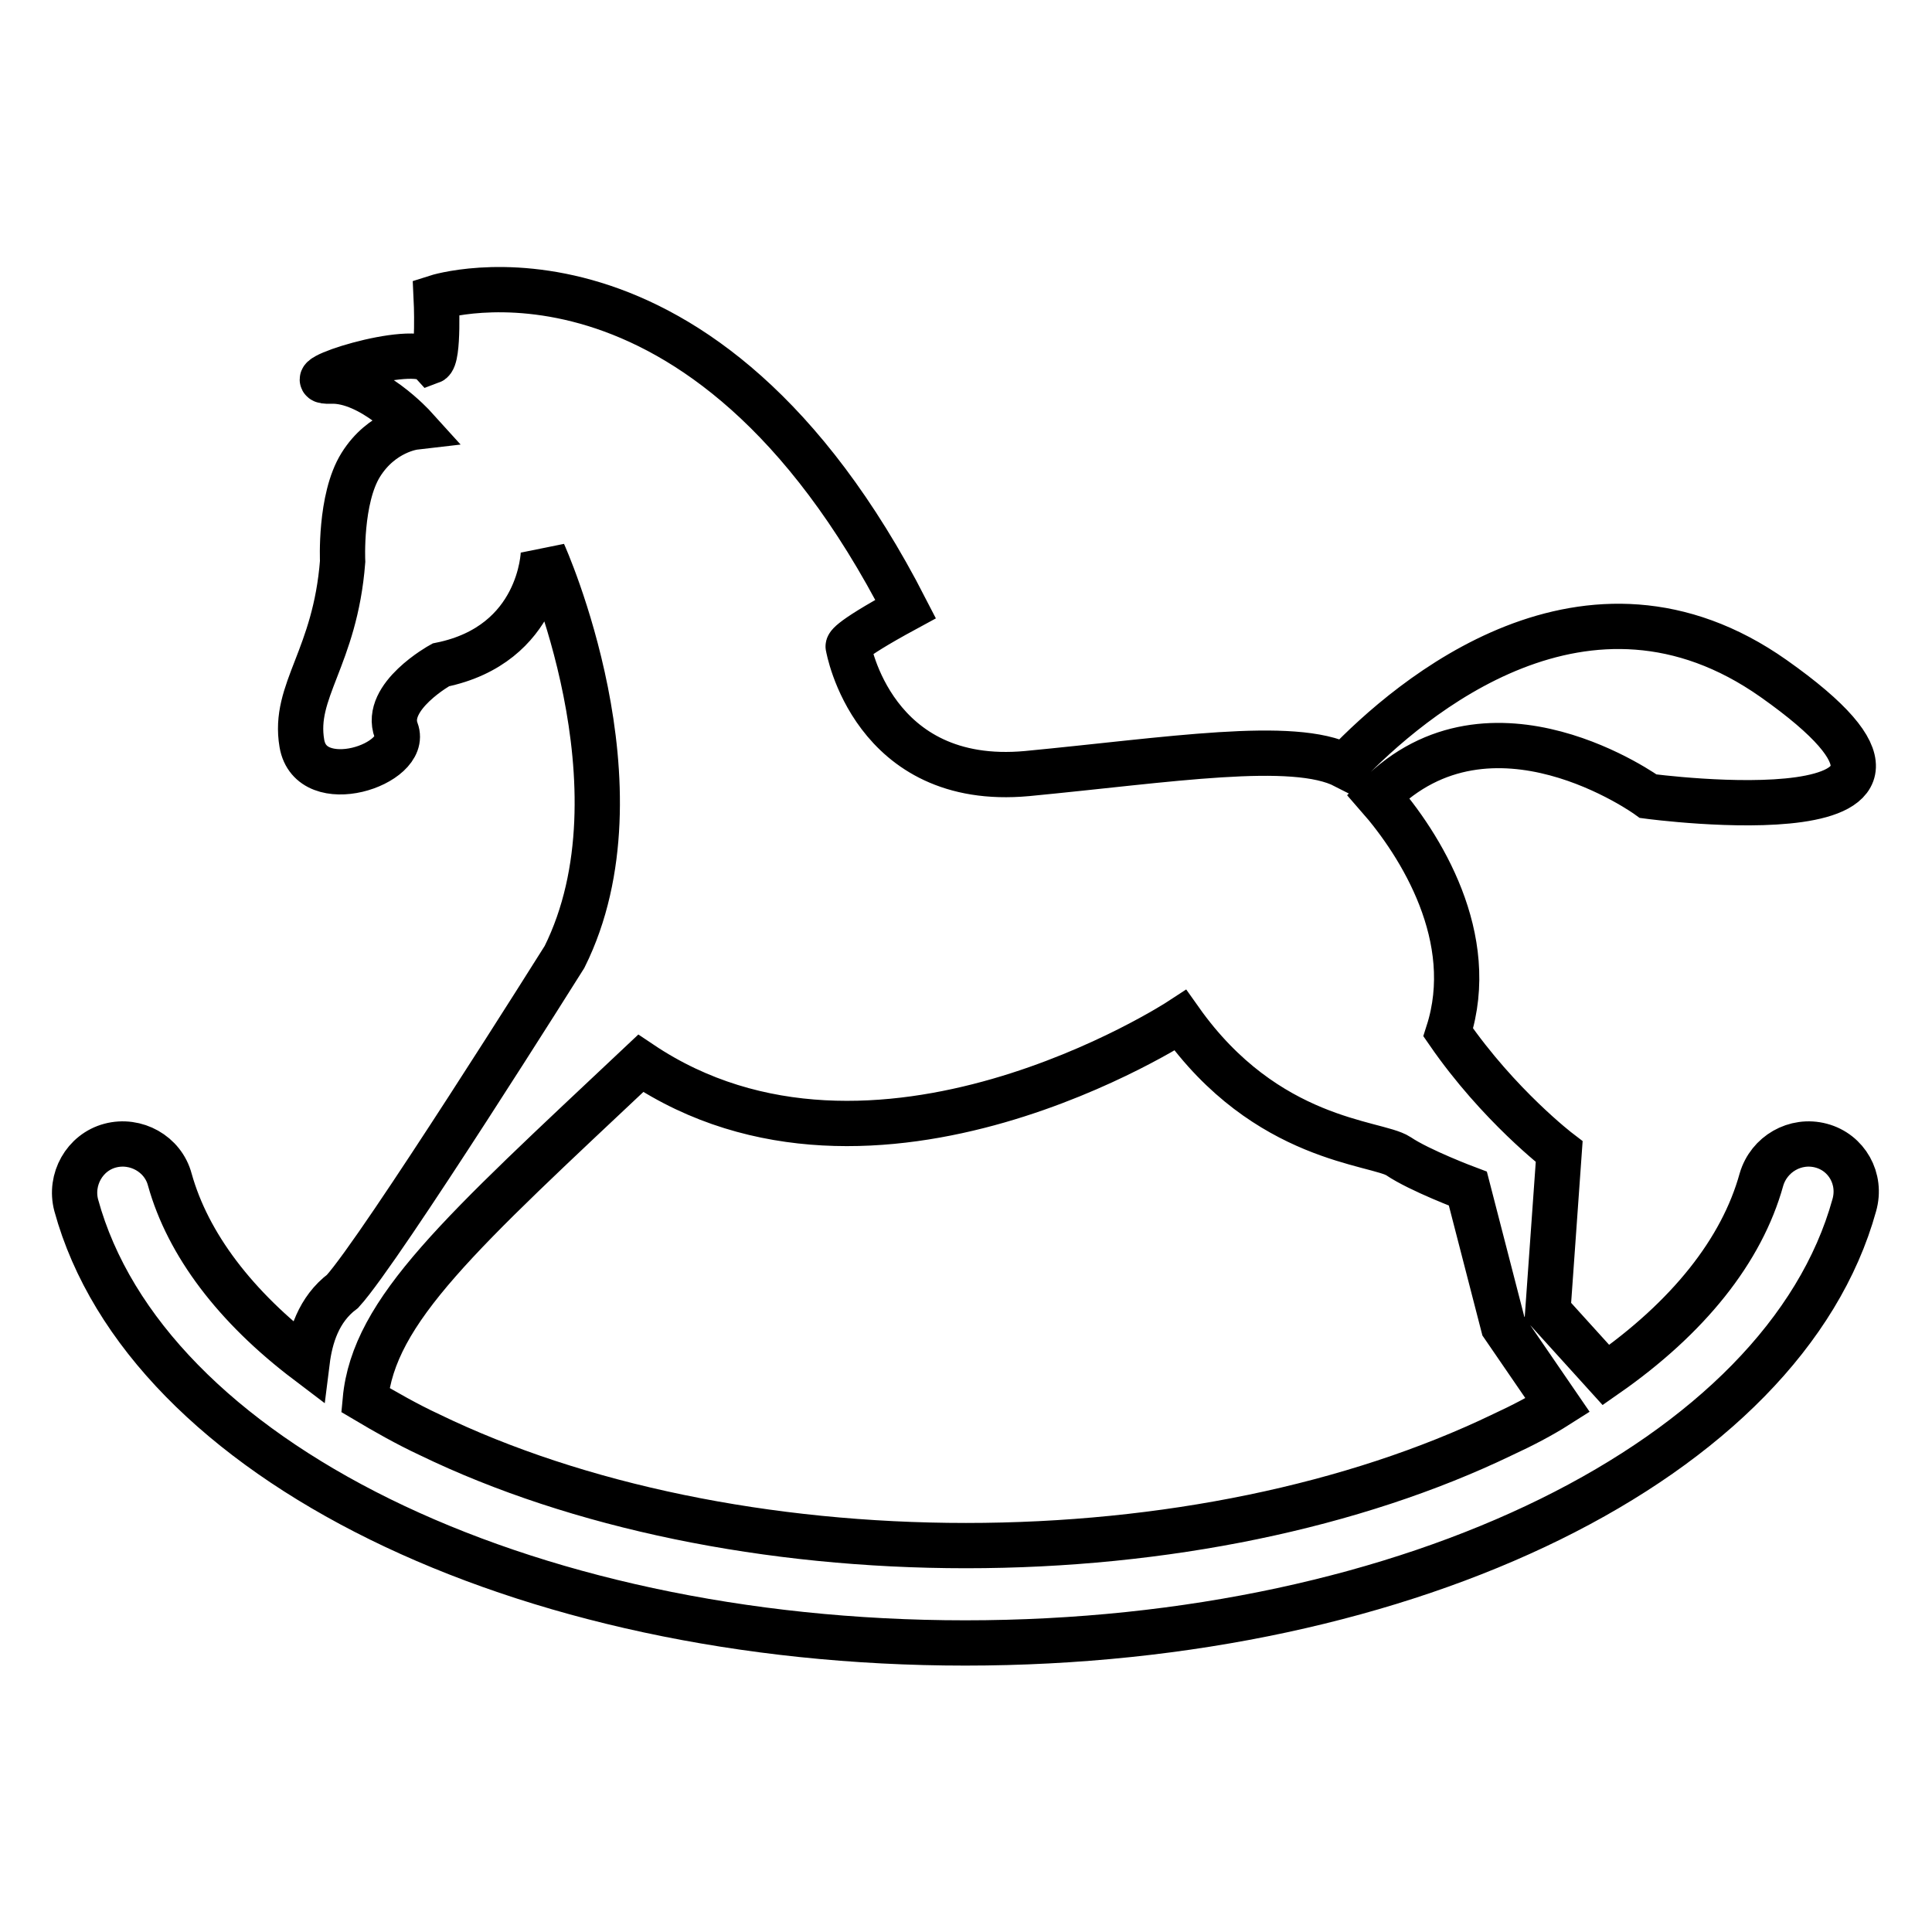 <?xml version="1.0" encoding="utf-8"?>
<!-- Svg Vector Icons : http://www.onlinewebfonts.com/icon -->
<!DOCTYPE svg PUBLIC "-//W3C//DTD SVG 1.1//EN" "http://www.w3.org/Graphics/SVG/1.1/DTD/svg11.dtd">
<svg version="1.1" xmlns="http://www.w3.org/2000/svg" xmlns:xlink="http://www.w3.org/1999/xlink" x="0px" y="0px" viewBox="0 0 256 256" enable-background="new 0 0 256 256" xml:space="preserve">
<g><g><g><path stroke-width="6" fill-opacity="0" stroke="#000000"  d="M241.3,151.8c-3.4-0.9-6.9,1.1-7.9,4.5c-2.6,9.4-9.7,18.3-20.6,25.9l-7.7-8.5l1.5-21.1c0,0-8-6.1-14.7-15.8c4-12.5-3.6-24.8-9.3-31.3c15-15.1,35.8,0,35.8,0s47.8,6.4,16.6-15.6c-24.7-17.4-48.1,2.5-56.8,11.6c-6.8-3.5-23.3-0.8-42.1,1c-20.5,1.9-23.7-16.8-23.7-16.8s-0.7-0.5,7.6-5C93,28.1,57.8,39.4,57.8,39.4s0.4,8.1-0.7,8.5c-2.4-2.6-18.7,2.8-13.3,2.6s11.1,6.1,11.1,6.1s-4.3,0.5-7.1,5c-2.8,4.5-2.4,12.8-2.4,12.8c-1,12.8-6.6,17.1-5.4,24.1c1.2,7.1,14.2,2.8,12.5-1.7c-1.7-4.5,5.9-8.7,5.9-8.7C71.7,85.4,72,73.3,72,73.3s14,31,2.8,53.5c0,0-24.3,38.7-29.4,44.3c-3.2,2.4-4.3,6.1-4.7,9.3c-9.5-7.2-15.8-15.5-18.2-24.1c-0.9-3.4-4.5-5.4-7.9-4.5c-3.4,0.9-5.4,4.5-4.5,7.9c9.2,33.6,58.8,58,117.8,58s108.5-24.4,117.8-58C246.7,156.2,244.7,152.7,241.3,151.8z M199.1,190.1c-19.7,9.5-44.9,14.7-71.1,14.7c-26.2,0-51.5-5.2-71.1-14.7c-3-1.4-5.8-3-8.5-4.6c1.1-11.9,12.6-22.1,36.5-44.6c31,20.8,71.5-5.7,71.5-5.7c11.4,16.1,26,16.1,28.9,18c2.8,1.9,9.2,4.3,9.2,4.3l4.7,18.2l7.2,10.5C204.2,187.6,201.7,188.9,199.1,190.1z"/></g><g></g><g></g><g></g><g></g><g></g><g></g><g></g><g></g><g></g><g></g><g></g><g></g><g></g><g></g><g></g></g></g>
</svg>